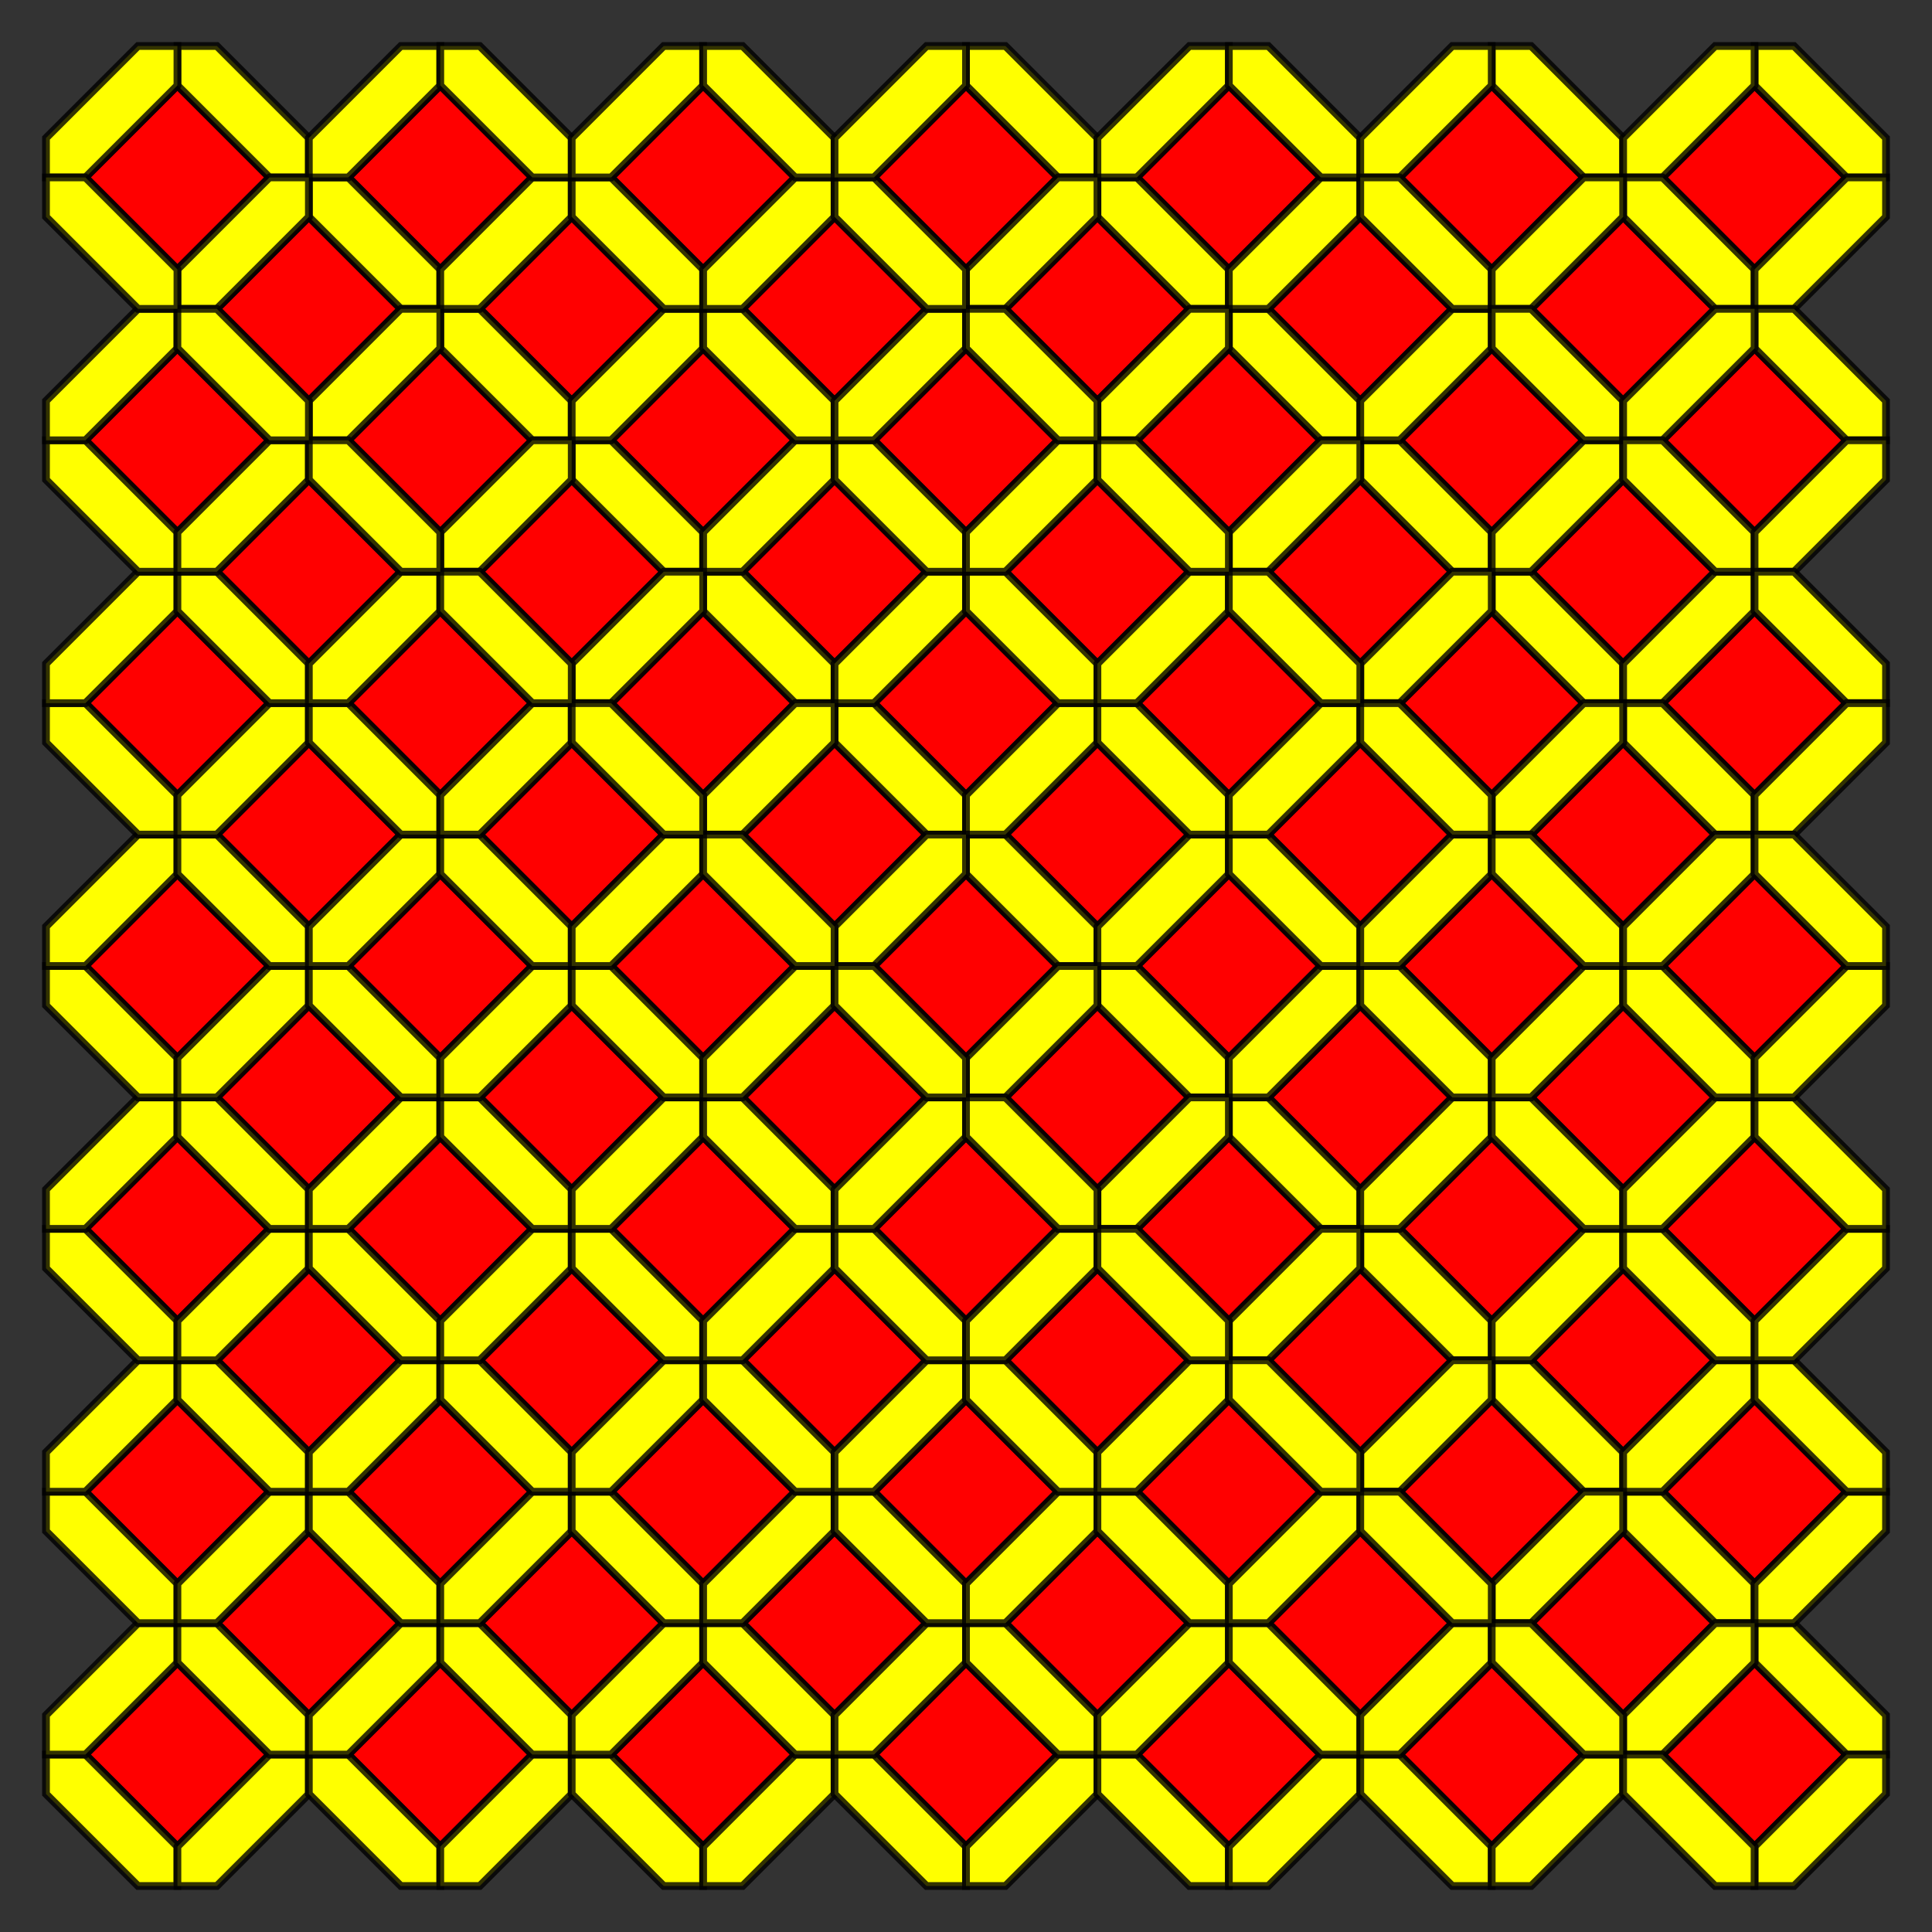 <?xml version="1.0" encoding="UTF-8" standalone="no"?>
<svg xmlns="http://www.w3.org/2000/svg" version="1.0" width="1000.0" height="1000" id="C:\web\log\2017\chamfered_square_tiling-shallow-45.svg">
<rect width="100%" height="100%" fill="#333333" stroke="none"/>
<!-- X Coordinate transform: fx(x)=(x+-3.302765)*96.205-->
<!-- Y Coordinate transform: fy(y)=(13.697234-y)*96.205 -->
<!-- Flac geometry view -->
<g style="opacity:1.0;fill:#ff0000;fill-opacity:1;stroke:#000000;stroke-width:4.0;stroke-opacity:0.80;">  <!-- 4-sided blocks -->
<polygon points=" 91.837,955.782 44.218,908.163 91.837,860.544 139.456,908.163" />
<polygon points=" 227.891,955.782 180.272,908.163 227.891,860.544 275.51,908.163" />
<polygon points=" 159.864,887.755 112.245,840.136 159.864,792.517 207.483,840.136" />
<polygon points=" 91.837,819.728 44.218,772.109 91.837,724.49 139.456,772.109" />
<polygon points=" 363.946,860.544 411.565,908.163 363.946,955.782 316.327,908.163" />
<polygon points=" 295.918,792.517 343.537,840.136 295.918,887.755 248.299,840.136" />
<polygon points=" 227.891,724.49 275.51,772.109 227.891,819.728 180.272,772.109" />
<polygon points=" 159.864,656.463 207.483,704.082 159.864,751.701 112.245,704.081" />
<polygon points=" 91.837,588.435 139.456,636.054 91.837,683.673 44.218,636.054" />
<polygon points=" 955.782,91.837 908.163,139.456 860.544,91.837 908.163,44.218" />
<polygon points=" 500,955.782 452.381,908.163 500,860.544 547.619,908.163" />
<polygon points=" 431.973,887.755 384.354,840.136 431.973,792.517 479.592,840.136" />
<polygon points=" 363.946,819.728 316.327,772.109 363.946,724.49 411.565,772.109" />
<polygon points=" 295.918,751.701 248.299,704.081 295.918,656.463 343.537,704.082" />
<polygon points=" 227.891,683.673 180.272,636.054 227.891,588.435 275.51,636.054" />
<polygon points=" 159.864,615.646 112.245,568.027 159.864,520.408 207.483,568.027" />
<polygon points=" 139.456,500 91.837,547.619 44.218,500 91.837,452.381" />
<polygon points=" 819.728,91.837 772.109,139.456 724.49,91.837 772.109,44.218" />
<polygon points=" 887.755,159.864 840.136,207.483 792.517,159.864 840.136,112.245" />
<polygon points=" 955.782,227.891 908.163,275.51 860.544,227.891 908.163,180.272" />
<polygon points=" 683.673,908.163 636.054,955.782 588.435,908.163 636.054,860.544" />
<polygon points=" 615.646,840.136 568.027,887.755 520.408,840.136 568.027,792.517" />
<polygon points=" 547.619,772.109 500,819.728 452.381,772.109 500,724.49" />
<polygon points=" 479.592,704.082 431.973,751.701 384.354,704.082 431.973,656.463" />
<polygon points=" 411.565,636.054 363.946,683.673 316.327,636.054 363.946,588.435" />
<polygon points=" 343.537,568.027 295.918,615.646 248.299,568.027 295.918,520.408" />
<polygon points=" 275.51,500 227.891,547.619 180.272,500 227.891,452.381" />
<polygon points=" 207.483,431.973 159.864,479.592 112.245,431.973 159.864,384.354" />
<polygon points=" 139.456,363.946 91.837,411.565 44.218,363.945 91.837,316.326" />
<polygon points=" 683.674,91.837 636.054,139.456 588.435,91.837 636.054,44.218" />
<polygon points=" 819.728,908.163 772.109,955.782 724.49,908.163 772.109,860.544" />
<polygon points=" 751.701,840.136 704.082,887.755 656.463,840.136 704.082,792.517" />
<polygon points=" 683.673,772.109 636.054,819.728 588.435,772.109 636.054,724.49" />
<polygon points=" 615.646,704.082 568.027,751.701 520.408,704.082 568.027,656.463" />
<polygon points=" 547.619,636.054 500,683.673 452.381,636.054 500,588.435" />
<polygon points=" 479.592,568.027 431.973,615.646 384.354,568.027 431.973,520.408" />
<polygon points=" 411.565,500 363.946,547.619 316.327,500 363.946,452.381" />
<polygon points=" 343.537,431.973 295.918,479.592 248.299,431.973 295.918,384.354" />
<polygon points=" 275.51,363.946 227.891,411.565 180.272,363.945 227.891,316.326" />
<polygon points=" 207.483,295.918 159.864,343.537 112.245,295.918 159.864,248.299" />
<polygon points=" 139.456,227.891 91.837,275.51 44.218,227.891 91.837,180.272" />
<polygon points=" 751.701,159.864 704.082,207.483 656.463,159.864 704.082,112.245" />
<polygon points=" 819.728,227.891 772.109,275.51 724.49,227.891 772.109,180.272" />
<polygon points=" 955.782,908.163 908.163,955.782 860.544,908.163 908.163,860.544" />
<polygon points=" 887.755,840.136 840.136,887.755 792.517,840.136 840.136,792.517" />
<polygon points=" 819.728,772.109 772.109,819.728 724.49,772.109 772.109,724.49" />
<polygon points=" 751.701,704.081 704.082,751.701 656.463,704.082 704.082,656.463" />
<polygon points=" 683.673,636.054 636.054,683.673 588.435,636.054 636.055,588.435" />
<polygon points=" 615.646,568.027 568.027,615.646 520.408,568.027 568.027,520.408" />
<polygon points=" 547.619,500 500,547.619 452.381,500 500,452.381" />
<polygon points=" 479.592,431.973 431.973,479.592 384.354,431.973 431.973,384.354" />
<polygon points=" 411.565,363.946 363.946,411.565 316.327,363.946 363.946,316.326" />
<polygon points=" 343.537,295.918 295.918,343.537 248.299,295.918 295.918,248.299" />
<polygon points=" 275.51,227.891 227.891,275.51 180.272,227.891 227.891,180.272" />
<polygon points=" 207.483,159.864 159.864,207.483 112.245,159.864 159.864,112.245" />
<polygon points=" 139.456,91.837 91.837,139.456 44.218,91.837 91.837,44.218" />
<polygon points=" 887.755,295.918 840.136,343.537 792.517,295.918 840.136,248.299" />
<polygon points=" 955.782,363.945 908.163,411.565 860.544,363.946 908.163,316.326" />
<polygon points=" 955.782,772.109 908.163,819.728 860.544,772.109 908.163,724.49" />
<polygon points=" 887.755,704.081 840.136,751.701 792.517,704.082 840.136,656.463" />
<polygon points=" 819.728,636.054 772.109,683.673 724.49,636.054 772.109,588.435" />
<polygon points=" 751.701,568.027 704.082,615.646 656.463,568.027 704.082,520.408" />
<polygon points=" 683.673,500 636.054,547.619 588.435,500 636.055,452.381" />
<polygon points=" 615.646,431.973 568.027,479.592 520.408,431.973 568.027,384.354" />
<polygon points=" 547.619,363.946 500,411.565 452.381,363.946 500,316.326" />
<polygon points=" 479.592,295.918 431.973,343.537 384.354,295.918 431.973,248.299" />
<polygon points=" 411.565,227.891 363.946,275.51 316.327,227.891 363.946,180.272" />
<polygon points=" 343.537,159.864 295.918,207.483 248.299,159.864 295.918,112.245" />
<polygon points=" 275.51,91.837 227.891,139.456 180.272,91.837 227.891,44.218" />
<polygon points=" 547.619,91.837 500,139.456 452.381,91.837 500,44.218" />
<polygon points=" 955.782,636.054 908.163,683.673 860.544,636.054 908.163,588.435" />
<polygon points=" 887.755,568.027 840.136,615.646 792.517,568.027 840.136,520.408" />
<polygon points=" 819.728,500 772.109,547.619 724.49,500 772.109,452.381" />
<polygon points=" 751.701,431.973 704.082,479.592 656.463,431.973 704.082,384.354" />
<polygon points=" 683.674,363.946 636.054,411.565 588.435,363.946 636.054,316.326" />
<polygon points=" 615.646,295.918 568.027,343.537 520.408,295.918 568.027,248.299" />
<polygon points=" 547.619,227.891 500,275.51 452.381,227.891 500,180.272" />
<polygon points=" 479.592,159.864 431.973,207.483 384.354,159.864 431.973,112.245" />
<polygon points=" 411.565,91.837 363.946,139.456 316.327,91.837 363.946,44.218" />
<polygon points=" 615.646,159.864 568.027,207.483 520.408,159.864 568.027,112.245" />
<polygon points=" 683.674,227.891 636.054,275.51 588.435,227.891 636.054,180.272" />
<polygon points=" 751.701,295.918 704.082,343.537 656.463,295.918 704.082,248.299" />
<polygon points=" 819.728,363.945 772.109,411.565 724.49,363.946 772.109,316.326" />
<polygon points=" 887.755,431.973 840.136,479.592 792.517,431.973 840.136,384.354" />
<polygon points=" 955.782,500 908.163,547.619 860.544,500 908.163,452.381" />
</g>
<g style="opacity:1.0;fill:#ffff00;fill-opacity:1;stroke:#000000;stroke-width:4.0;stroke-opacity:0.80;">  <!-- 6-sided blocks -->
<polygon points=" 928.571,840.136 976.19,887.755 976.19,908.163 955.782,908.163 908.163,860.544 908.163,840.136" />
<polygon points=" 955.782,908.163 976.19,908.163 976.19,928.571 928.571,976.19 908.163,976.19 908.163,955.782" />
<polygon points=" 91.837,976.19 71.429,976.19 23.81,928.571 23.81,908.163 44.218,908.163 91.837,955.782" />
<polygon points=" 91.837,976.19 91.837,955.782 139.456,908.163 159.864,908.163 159.864,928.571 112.245,976.19" />
<polygon points=" 772.109,295.918 792.517,295.918 840.136,343.537 840.136,363.946 819.728,363.945 772.109,316.326" />
<polygon points=" 908.163,295.918 908.163,316.326 860.544,363.946 840.136,363.946 840.136,343.537 887.755,295.918" />
<polygon points=" 840.136,363.946 860.544,363.946 908.163,411.565 908.163,431.973 887.755,431.973 840.136,384.354" />
<polygon points=" 840.136,363.946 840.136,384.354 792.517,431.973 772.109,431.973 772.109,411.565 819.728,363.945" />
<polygon points=" 23.81,908.163 23.81,887.755 71.429,840.136 91.837,840.136 91.837,860.544 44.218,908.163" />
<polygon points=" 860.544,772.109 908.163,819.728 908.163,840.136 887.755,840.136 840.136,792.517 840.136,772.109" />
<polygon points=" 955.782,772.109 976.19,772.109 976.191,792.517 928.571,840.136 908.163,840.136 908.163,819.728" />
<polygon points=" 887.755,840.136 908.163,840.136 908.163,860.544 860.544,908.163 840.136,908.163 840.136,887.755" />
<polygon points=" 227.891,976.19 207.483,976.19 159.864,928.571 159.864,908.163 180.272,908.163 227.891,955.782" />
<polygon points=" 227.891,976.19 227.891,955.782 275.51,908.163 295.918,908.163 295.918,928.571 248.299,976.19" />
<polygon points=" 159.864,908.163 139.456,908.163 91.837,860.544 91.837,840.136 112.245,840.136 159.864,887.755" />
<polygon points=" 159.864,908.163 159.864,887.755 207.483,840.136 227.891,840.136 227.891,860.544 180.272,908.163" />
<polygon points=" 91.837,840.136 71.429,840.136 23.809,792.517 23.81,772.109 44.218,772.109 91.837,819.728" />
<polygon points=" 91.837,840.136 91.837,819.728 139.456,772.109 159.864,772.109 159.864,792.517 112.245,840.136" />
<polygon points=" 23.81,772.109 23.81,751.701 71.429,704.082 91.837,704.082 91.837,724.49 44.218,772.109" />
<polygon points=" 704.082,227.891 724.49,227.891 772.109,275.51 772.109,295.918 751.701,295.918 704.082,248.299" />
<polygon points=" 840.136,227.891 840.136,248.299 792.517,295.918 772.109,295.918 772.109,275.51 819.728,227.891" />
<polygon points=" 316.327,908.163 363.946,955.782 363.946,976.19 343.537,976.19 295.918,928.571 295.918,908.163" />
<polygon points=" 431.973,928.571 384.354,976.19 363.946,976.19 363.946,955.782 411.565,908.163 431.973,908.163" />
<polygon points=" 792.517,704.082 840.136,751.701 840.136,772.109 819.728,772.109 772.109,724.49 772.109,704.082" />
<polygon points=" 887.755,704.081 908.163,704.082 908.163,724.49 860.544,772.109 840.136,772.109 840.136,751.701" />
<polygon points=" 772.109,295.918 772.109,316.326 724.49,363.946 704.082,363.946 704.082,343.537 751.701,295.918" />
<polygon points=" 248.299,840.136 295.918,887.755 295.918,908.163 275.51,908.163 227.891,860.544 227.891,840.136" />
<polygon points=" 363.946,860.544 316.327,908.163 295.918,908.163 295.918,887.755 343.537,840.136 363.946,840.136" />
<polygon points=" 819.728,772.109 840.136,772.109 840.136,792.517 792.517,840.136 772.109,840.136 772.109,819.728" />
<polygon points=" 180.272,772.109 227.891,819.728 227.891,840.136 207.483,840.136 159.864,792.517 159.864,772.109" />
<polygon points=" 295.918,792.517 248.299,840.136 227.891,840.136 227.891,819.728 275.51,772.109 295.918,772.109" />
<polygon points=" 159.864,772.109 139.456,772.109 91.837,724.49 91.837,704.082 112.245,704.081 159.864,751.701" />
<polygon points=" 227.891,724.49 180.272,772.109 159.864,772.109 159.864,751.701 207.483,704.082 227.891,704.082" />
<polygon points=" 91.837,704.082 71.429,704.082 23.809,656.463 23.81,636.054 44.218,636.054 91.837,683.673" />
<polygon points=" 91.837,704.082 91.837,683.673 139.456,636.054 159.864,636.054 159.864,656.463 112.245,704.081" />
<polygon points=" 23.81,636.054 23.81,615.646 71.429,568.027 91.837,568.027 91.837,588.435 44.218,636.054" />
<polygon points=" 500,955.782 500,976.19 479.592,976.19 431.973,928.571 431.973,908.163 452.381,908.163" />
<polygon points=" 500,955.782 547.619,908.163 568.027,908.163 568.027,928.571 520.408,976.19 500,976.19" />
<polygon points=" 724.49,636.054 772.109,683.673 772.109,704.082 751.701,704.081 704.082,656.463 704.082,636.054" />
<polygon points=" 819.728,636.054 840.136,636.054 840.136,656.463 792.517,704.082 772.109,704.082 772.109,683.673" />
<polygon points=" 431.973,887.755 431.973,908.163 411.565,908.163 363.946,860.544 363.946,840.136 384.354,840.136" />
<polygon points=" 431.973,887.755 479.592,840.136 500,840.136 500,860.544 452.381,908.163 431.973,908.163" />
<polygon points=" 363.946,819.728 363.946,840.136 343.537,840.136 295.918,792.517 295.918,772.109 316.327,772.109" />
<polygon points=" 363.946,819.728 411.565,772.109 431.973,772.109 431.973,792.517 384.354,840.136 363.946,840.136" />
<polygon points=" 295.918,751.701 295.918,772.109 275.51,772.109 227.891,724.49 227.891,704.082 248.299,704.081" />
<polygon points=" 295.918,751.701 343.537,704.082 363.946,704.082 363.946,724.49 316.327,772.109 295.918,772.109" />
<polygon points=" 227.891,683.673 227.891,704.082 207.483,704.082 159.864,656.463 159.864,636.054 180.272,636.054" />
<polygon points=" 227.891,683.673 275.51,636.054 295.918,636.054 295.918,656.463 248.299,704.081 227.891,704.082" />
<polygon points=" 159.864,636.054 139.456,636.054 91.837,588.435 91.837,568.027 112.245,568.027 159.864,615.646" />
<polygon points=" 159.864,636.054 159.864,615.646 207.483,568.027 227.891,568.027 227.891,588.435 180.272,636.054" />
<polygon points=" 751.701,704.081 772.109,704.082 772.109,724.49 724.49,772.109 704.082,772.109 704.082,751.701" />
<polygon points=" 91.837,568.027 71.429,568.027 23.809,520.408 23.81,500 44.218,500 91.837,547.619" />
<polygon points=" 91.837,568.027 91.837,547.619 139.456,500 159.864,500 159.864,520.408 112.245,568.027" />
<polygon points=" 23.81,500 23.81,479.592 71.429,431.973 91.837,431.973 91.837,452.381 44.218,500" />
<polygon points=" 636.054,159.864 656.463,159.864 704.082,207.483 704.082,227.891 683.674,227.891 636.054,180.272" />
<polygon points=" 772.109,159.864 772.109,180.272 724.49,227.891 704.082,227.891 704.082,207.483 751.701,159.864" />
<polygon points=" 588.435,908.163 636.054,955.782 636.054,976.19 615.646,976.19 568.027,928.571 568.027,908.163" />
<polygon points=" 683.673,908.163 704.082,908.163 704.082,928.571 656.463,976.19 636.054,976.19 636.054,955.782" />
<polygon points=" 704.082,227.891 704.082,248.299 656.463,295.918 636.054,295.918 636.054,275.51 683.674,227.891" />
<polygon points=" 656.463,568.027 704.082,615.646 704.082,636.054 683.673,636.054 636.055,588.435 636.054,568.027" />
<polygon points=" 751.701,568.027 772.109,568.027 772.109,588.435 724.49,636.054 704.082,636.054 704.082,615.646" />
<polygon points=" 636.054,704.082 636.054,683.673 683.673,636.054 704.082,636.054 704.082,656.463 656.463,704.082" />
<polygon points=" 588.435,500 636.054,547.619 636.054,568.027 615.646,568.027 568.027,520.408 568.027,500" />
<polygon points=" 683.673,500 704.082,500 704.082,520.408 656.463,568.027 636.054,568.027 636.054,547.619" />
<polygon points=" 568.027,636.054 568.027,615.646 615.646,568.027 636.054,568.027 636.055,588.435 588.435,636.054" />
<polygon points=" 520.408,840.136 568.027,887.755 568.027,908.163 547.619,908.163 500,860.544 500,840.136" />
<polygon points=" 615.646,840.136 636.054,840.136 636.054,860.544 588.435,908.163 568.027,908.163 568.027,887.755" />
<polygon points=" 452.381,772.109 500,819.728 500,840.136 479.592,840.136 431.973,792.517 431.973,772.109" />
<polygon points=" 547.619,772.109 568.027,772.109 568.027,792.517 520.408,840.136 500,840.136 500,819.728" />
<polygon points=" 384.354,704.082 431.973,751.701 431.973,772.109 411.565,772.109 363.946,724.49 363.946,704.082" />
<polygon points=" 479.592,704.082 500,704.082 500,724.49 452.381,772.109 431.973,772.109 431.973,751.701" />
<polygon points=" 316.327,636.054 363.946,683.673 363.946,704.082 343.537,704.082 295.918,656.463 295.918,636.054" />
<polygon points=" 411.565,636.054 431.973,636.054 431.973,656.463 384.354,704.082 363.946,704.082 363.946,683.673" />
<polygon points=" 248.299,568.027 295.918,615.646 295.918,636.054 275.51,636.054 227.891,588.435 227.891,568.027" />
<polygon points=" 343.537,568.027 363.946,568.027 363.946,588.435 316.327,636.054 295.918,636.054 295.918,615.646" />
<polygon points=" 180.272,500 227.891,547.619 227.891,568.027 207.483,568.027 159.864,520.408 159.864,500" />
<polygon points=" 275.51,500 295.918,500 295.918,520.408 248.299,568.027 227.891,568.027 227.891,547.619" />
<polygon points=" 112.245,431.973 159.864,479.592 159.864,500 139.456,500 91.837,452.381 91.837,431.973" />
<polygon points=" 207.483,431.973 227.891,431.973 227.891,452.381 180.272,500 159.864,500 159.864,479.592" />
<polygon points=" 44.218,363.945 91.837,411.565 91.837,431.973 71.429,431.973 23.81,384.354 23.81,363.946" />
<polygon points=" 139.456,363.946 159.864,363.946 159.864,384.354 112.245,431.973 91.837,431.973 91.837,411.565" />
<polygon points=" 71.429,295.918 91.837,295.918 91.837,316.326 44.218,363.945 23.81,363.946 23.81,343.537" />
<polygon points=" 724.49,908.163 772.109,955.782 772.109,976.19 751.701,976.19 704.082,928.571 704.082,908.163" />
<polygon points=" 819.728,908.163 840.136,908.163 840.136,928.571 792.517,976.19 772.109,976.19 772.109,955.782" />
<polygon points=" 656.463,840.136 704.082,887.755 704.082,908.163 683.673,908.163 636.054,860.544 636.054,840.136" />
<polygon points=" 751.701,840.136 772.109,840.136 772.109,860.544 724.49,908.163 704.082,908.163 704.082,887.755" />
<polygon points=" 520.408,431.973 568.027,479.592 568.027,500 547.619,500 500,452.381 500,431.973" />
<polygon points=" 615.646,431.973 636.054,431.973 636.055,452.381 588.435,500 568.027,500 568.027,479.592" />
<polygon points=" 500,568.027 500,547.619 547.619,500 568.027,500 568.027,520.408 520.408,568.027" />
<polygon points=" 588.435,772.109 636.054,819.728 636.054,840.136 615.646,840.136 568.027,792.517 568.027,772.109" />
<polygon points=" 704.082,772.109 704.082,792.517 656.463,840.136 636.054,840.136 636.054,819.728 683.673,772.109" />
<polygon points=" 520.408,704.082 568.027,751.701 568.027,772.109 547.619,772.109 500,724.49 500,704.082" />
<polygon points=" 636.054,704.082 636.054,724.49 588.435,772.109 568.027,772.109 568.027,751.701 615.646,704.082" />
<polygon points=" 452.381,363.946 500,411.565 500,431.973 479.592,431.973 431.973,384.354 431.973,363.946" />
<polygon points=" 547.619,363.946 568.027,363.946 568.027,384.354 520.408,431.973 500,431.973 500,411.565" />
<polygon points=" 431.973,500 431.973,479.592 479.592,431.973 500,431.973 500,452.381 452.381,500" />
<polygon points=" 384.354,295.918 431.973,343.537 431.973,363.946 411.565,363.946 363.946,316.326 363.946,295.918" />
<polygon points=" 479.592,295.918 500,295.918 500,316.326 452.381,363.946 431.973,363.946 431.973,343.537" />
<polygon points=" 411.565,363.946 431.973,363.946 431.973,384.354 384.354,431.973 363.946,431.973 363.946,411.565" />
<polygon points=" 452.381,636.054 500,683.673 500,704.082 479.592,704.082 431.973,656.463 431.973,636.054" />
<polygon points=" 568.027,636.054 568.027,656.463 520.408,704.082 500,704.082 500,683.673 547.619,636.054" />
<polygon points=" 384.354,568.027 431.973,615.646 431.973,636.054 411.565,636.054 363.946,588.435 363.946,568.027" />
<polygon points=" 500,568.027 500,588.435 452.381,636.054 431.973,636.054 431.973,615.646 479.592,568.027" />
<polygon points=" 316.327,500 363.946,547.619 363.946,568.027 343.537,568.027 295.918,520.408 295.918,500" />
<polygon points=" 431.973,500 431.973,520.408 384.354,568.027 363.946,568.027 363.946,547.619 411.565,500" />
<polygon points=" 248.299,431.973 295.918,479.592 295.918,500 275.51,500 227.891,452.381 227.891,431.973" />
<polygon points=" 343.537,431.973 363.946,431.973 363.946,452.381 316.327,500 295.918,500 295.918,479.592" />
<polygon points=" 180.272,363.945 227.891,411.565 227.891,431.973 207.483,431.973 159.864,384.354 159.864,363.946" />
<polygon points=" 275.51,363.946 295.918,363.946 295.918,384.354 248.299,431.973 227.891,431.973 227.891,411.565" />
<polygon points=" 112.245,295.918 159.864,343.537 159.864,363.946 139.456,363.946 91.837,316.326 91.837,295.918" />
<polygon points=" 207.483,295.918 227.891,295.918 227.891,316.326 180.272,363.945 159.864,363.946 159.864,343.537" />
<polygon points=" 44.218,227.891 91.837,275.51 91.837,295.918 71.429,295.918 23.81,248.299 23.81,227.891" />
<polygon points=" 139.456,227.891 159.864,227.891 159.864,248.299 112.245,295.918 91.837,295.918 91.837,275.51" />
<polygon points=" 71.429,159.864 91.837,159.864 91.837,180.272 44.218,227.891 23.81,227.891 23.81,207.483" />
<polygon points=" 568.027,91.837 588.435,91.837 636.054,139.456 636.054,159.864 615.646,159.864 568.027,112.245" />
<polygon points=" 704.082,91.837 704.082,112.245 656.463,159.864 636.054,159.864 636.054,139.456 683.674,91.837" />
<polygon points=" 860.544,908.163 908.163,955.782 908.163,976.19 887.755,976.19 840.136,928.571 840.136,908.163" />
<polygon points=" 636.054,159.864 636.054,180.272 588.435,227.891 568.027,227.891 568.027,207.483 615.646,159.864" />
<polygon points=" 792.517,840.136 840.136,887.755 840.136,908.163 819.728,908.163 772.109,860.544 772.109,840.136" />
<polygon points=" 316.327,227.891 363.946,275.51 363.946,295.918 343.537,295.918 295.918,248.299 295.918,227.891" />
<polygon points=" 411.565,227.891 431.973,227.891 431.973,248.299 384.354,295.918 363.946,295.918 363.946,275.51" />
<polygon points=" 343.537,295.918 363.946,295.918 363.946,316.326 316.327,363.946 295.918,363.946 295.918,343.537" />
<polygon points=" 704.082,772.109 724.49,772.109 772.109,819.728 772.109,840.136 751.701,840.136 704.082,792.517" />
<polygon points=" 248.299,159.864 295.918,207.483 295.918,227.891 275.51,227.891 227.891,180.272 227.891,159.864" />
<polygon points=" 343.537,159.864 363.946,159.864 363.946,180.272 316.327,227.891 295.918,227.891 295.918,207.483" />
<polygon points=" 275.51,227.891 295.918,227.891 295.918,248.299 248.299,295.918 227.891,295.918 227.891,275.51" />
<polygon points=" 180.272,91.837 227.891,139.456 227.891,159.864 207.483,159.864 159.864,112.245 159.864,91.837" />
<polygon points=" 275.51,91.837 295.918,91.837 295.918,112.245 248.299,159.864 227.891,159.864 227.891,139.456" />
<polygon points=" 207.483,159.864 227.891,159.864 227.891,180.272 180.272,227.891 159.864,227.891 159.864,207.483" />
<polygon points=" 636.054,704.082 656.463,704.082 704.082,751.701 704.082,772.109 683.673,772.109 636.054,724.49" />
<polygon points=" 568.027,636.054 588.435,636.054 636.054,683.673 636.054,704.082 615.646,704.082 568.027,656.463" />
<polygon points=" 500,568.027 520.408,568.027 568.027,615.646 568.027,636.054 547.619,636.054 500,588.435" />
<polygon points=" 431.973,500 452.381,500 500,547.619 500,568.027 479.592,568.027 431.973,520.408" />
<polygon points=" 431.973,500 411.565,500 363.946,452.381 363.946,431.973 384.354,431.973 431.973,479.592" />
<polygon points=" 316.327,363.946 363.946,411.565 363.946,431.973 343.537,431.973 295.918,384.354 295.918,363.946" />
<polygon points=" 248.299,295.918 295.918,343.537 295.918,363.946 275.51,363.946 227.891,316.326 227.891,295.918" />
<polygon points=" 139.456,91.837 91.837,44.218 91.837,23.809 112.245,23.809 159.864,71.429 159.864,91.837" />
<polygon points=" 180.272,91.837 159.864,91.837 159.864,71.429 207.483,23.809 227.891,23.809 227.891,44.218" />
<polygon points=" 139.456,91.837 159.864,91.837 159.864,112.245 112.245,159.864 91.837,159.864 91.837,139.456" />
<polygon points=" 180.272,227.891 227.891,275.51 227.891,295.918 207.483,295.918 159.864,248.299 159.864,227.891" />
<polygon points=" 112.245,159.864 159.864,207.483 159.864,227.891 139.456,227.891 91.837,180.272 91.837,159.864" />
<polygon points=" 44.218,91.837 23.81,91.837 23.81,71.429 71.429,23.809 91.837,23.809 91.837,44.218" />
<polygon points=" 928.571,704.082 976.19,751.701 976.19,772.109 955.782,772.109 908.163,724.49 908.163,704.082" />
<polygon points=" 44.218,91.837 91.837,139.456 91.837,159.864 71.429,159.864 23.81,112.245 23.81,91.837" />
<polygon points=" 860.544,636.054 908.163,683.673 908.163,704.082 887.755,704.081 840.136,656.463 840.136,636.054" />
<polygon points=" 955.782,636.054 976.19,636.054 976.191,656.463 928.571,704.082 908.163,704.082 908.163,683.673" />
<polygon points=" 500,23.809 520.408,23.809 568.027,71.429 568.027,91.837 547.619,91.837 500,44.218" />
<polygon points=" 636.054,23.809 636.054,44.218 588.435,91.837 568.027,91.837 568.027,71.429 615.646,23.809" />
<polygon points=" 792.517,568.027 840.136,615.646 840.136,636.054 819.728,636.054 772.109,588.435 772.109,568.027" />
<polygon points=" 887.755,568.027 908.163,568.027 908.163,588.435 860.544,636.054 840.136,636.054 840.136,615.646" />
<polygon points=" 908.163,23.809 928.571,23.809 976.19,71.429 976.19,91.837 955.782,91.837 908.163,44.218" />
<polygon points=" 724.49,500 772.109,547.619 772.109,568.027 751.701,568.027 704.082,520.408 704.082,500" />
<polygon points=" 819.728,500 840.136,500 840.136,520.408 792.517,568.027 772.109,568.027 772.109,547.619" />
<polygon points=" 656.463,431.973 704.082,479.592 704.082,500 683.673,500 636.055,452.381 636.054,431.973" />
<polygon points=" 751.701,431.973 772.109,431.973 772.109,452.381 724.49,500 704.082,500 704.082,479.592" />
<polygon points=" 772.109,23.809 792.517,23.809 840.136,71.429 840.136,91.837 819.728,91.837 772.109,44.218" />
<polygon points=" 908.163,23.809 908.163,44.218 860.544,91.837 840.136,91.837 840.136,71.429 887.755,23.809" />
<polygon points=" 840.136,91.837 860.544,91.837 908.163,139.456 908.163,159.864 887.755,159.864 840.136,112.245" />
<polygon points=" 588.435,363.946 636.054,411.565 636.054,431.973 615.646,431.973 568.027,384.354 568.027,363.946" />
<polygon points=" 683.674,363.946 704.082,363.946 704.082,384.354 656.463,431.973 636.054,431.973 636.054,411.565" />
<polygon points=" 520.408,295.918 568.027,343.537 568.027,363.946 547.619,363.946 500,316.326 500,295.918" />
<polygon points=" 615.646,295.918 636.054,295.918 636.054,316.326 588.435,363.946 568.027,363.946 568.027,343.537" />
<polygon points=" 976.19,91.837 976.19,112.245 928.571,159.864 908.163,159.864 908.163,139.456 955.782,91.837" />
<polygon points=" 908.163,159.864 928.571,159.864 976.19,207.483 976.19,227.891 955.782,227.891 908.163,180.272" />
<polygon points=" 452.381,227.891 500,275.51 500,295.918 479.592,295.918 431.973,248.299 431.973,227.891" />
<polygon points=" 547.619,227.891 568.027,227.891 568.027,248.299 520.408,295.918 500,295.918 500,275.51" />
<polygon points=" 384.354,159.864 431.973,207.483 431.973,227.891 411.565,227.891 363.946,180.272 363.946,159.864" />
<polygon points=" 479.592,159.864 500,159.864 500,180.272 452.381,227.891 431.973,227.891 431.973,207.483" />
<polygon points=" 636.054,23.809 656.463,23.809 704.082,71.429 704.082,91.837 683.674,91.837 636.054,44.218" />
<polygon points=" 772.109,23.809 772.109,44.218 724.49,91.837 704.082,91.837 704.082,71.429 751.701,23.809" />
<polygon points=" 704.082,91.837 724.49,91.837 772.109,139.456 772.109,159.864 751.701,159.864 704.082,112.245" />
<polygon points=" 840.136,91.837 840.136,112.245 792.517,159.864 772.109,159.864 772.109,139.456 819.728,91.837" />
<polygon points=" 772.109,159.864 792.517,159.864 840.136,207.483 840.136,227.891 819.728,227.891 772.109,180.272" />
<polygon points=" 908.163,159.864 908.163,180.272 860.544,227.891 840.136,227.891 840.136,207.483 887.755,159.864" />
<polygon points=" 840.136,227.891 860.544,227.891 908.163,275.51 908.163,295.918 887.755,295.918 840.136,248.299" />
<polygon points=" 316.327,91.837 363.946,139.456 363.946,159.864 343.537,159.864 295.918,112.245 295.918,91.837" />
<polygon points=" 431.973,91.837 431.973,112.245 384.354,159.864 363.946,159.864 363.946,139.456 411.565,91.837" />
<polygon points=" 275.51,91.837 227.891,44.218 227.891,23.809 248.299,23.809 295.918,71.429 295.918,91.837" />
<polygon points=" 363.946,23.809 363.946,44.218 316.327,91.837 295.918,91.837 295.918,71.429 343.538,23.809" />
<polygon points=" 976.19,227.891 976.19,248.299 928.571,295.918 908.163,295.918 908.163,275.51 955.782,227.891" />
<polygon points=" 908.163,295.918 928.571,295.918 976.19,343.537 976.19,363.946 955.782,363.945 908.163,316.326" />
<polygon points=" 568.027,91.837 568.027,112.245 520.408,159.864 500,159.864 500,139.456 547.619,91.837" />
<polygon points=" 928.571,568.027 976.19,615.646 976.19,636.054 955.782,636.054 908.163,588.435 908.163,568.027" />
<polygon points=" 860.544,500 908.163,547.619 908.163,568.027 887.755,568.027 840.136,520.408 840.136,500" />
<polygon points=" 955.782,500 976.19,500 976.191,520.408 928.571,568.027 908.163,568.027 908.163,547.619" />
<polygon points=" 792.517,431.973 840.136,479.592 840.136,500 819.728,500 772.109,452.381 772.109,431.973" />
<polygon points=" 887.755,431.973 908.163,431.973 908.163,452.381 860.544,500 840.136,500 840.136,479.592" />
<polygon points=" 724.49,363.946 772.109,411.565 772.109,431.973 751.701,431.973 704.082,384.354 704.082,363.946" />
<polygon points=" 656.463,295.918 704.082,343.537 704.082,363.946 683.674,363.946 636.054,316.326 636.054,295.918" />
<polygon points=" 976.19,363.946 976.19,384.354 928.571,431.973 908.163,431.973 908.163,411.565 955.782,363.945" />
<polygon points=" 588.435,227.891 636.054,275.51 636.054,295.918 615.646,295.918 568.027,248.299 568.027,227.891" />
<polygon points=" 520.408,159.864 568.027,207.483 568.027,227.891 547.619,227.891 500,180.272 500,159.864" />
<polygon points=" 928.571,431.973 976.19,479.592 976.19,500 955.782,500 908.163,452.381 908.163,431.973" />
<polygon points=" 431.973,91.837 452.381,91.837 500,139.456 500,159.864 479.592,159.864 431.973,112.245" />
<polygon points=" 363.946,23.809 384.354,23.809 431.973,71.429 431.973,91.837 411.565,91.837 363.946,44.218" />
<polygon points=" 500,23.809 500,44.218 452.381,91.837 431.973,91.837 431.973,71.429 479.592,23.809" />
</g>
</svg>
